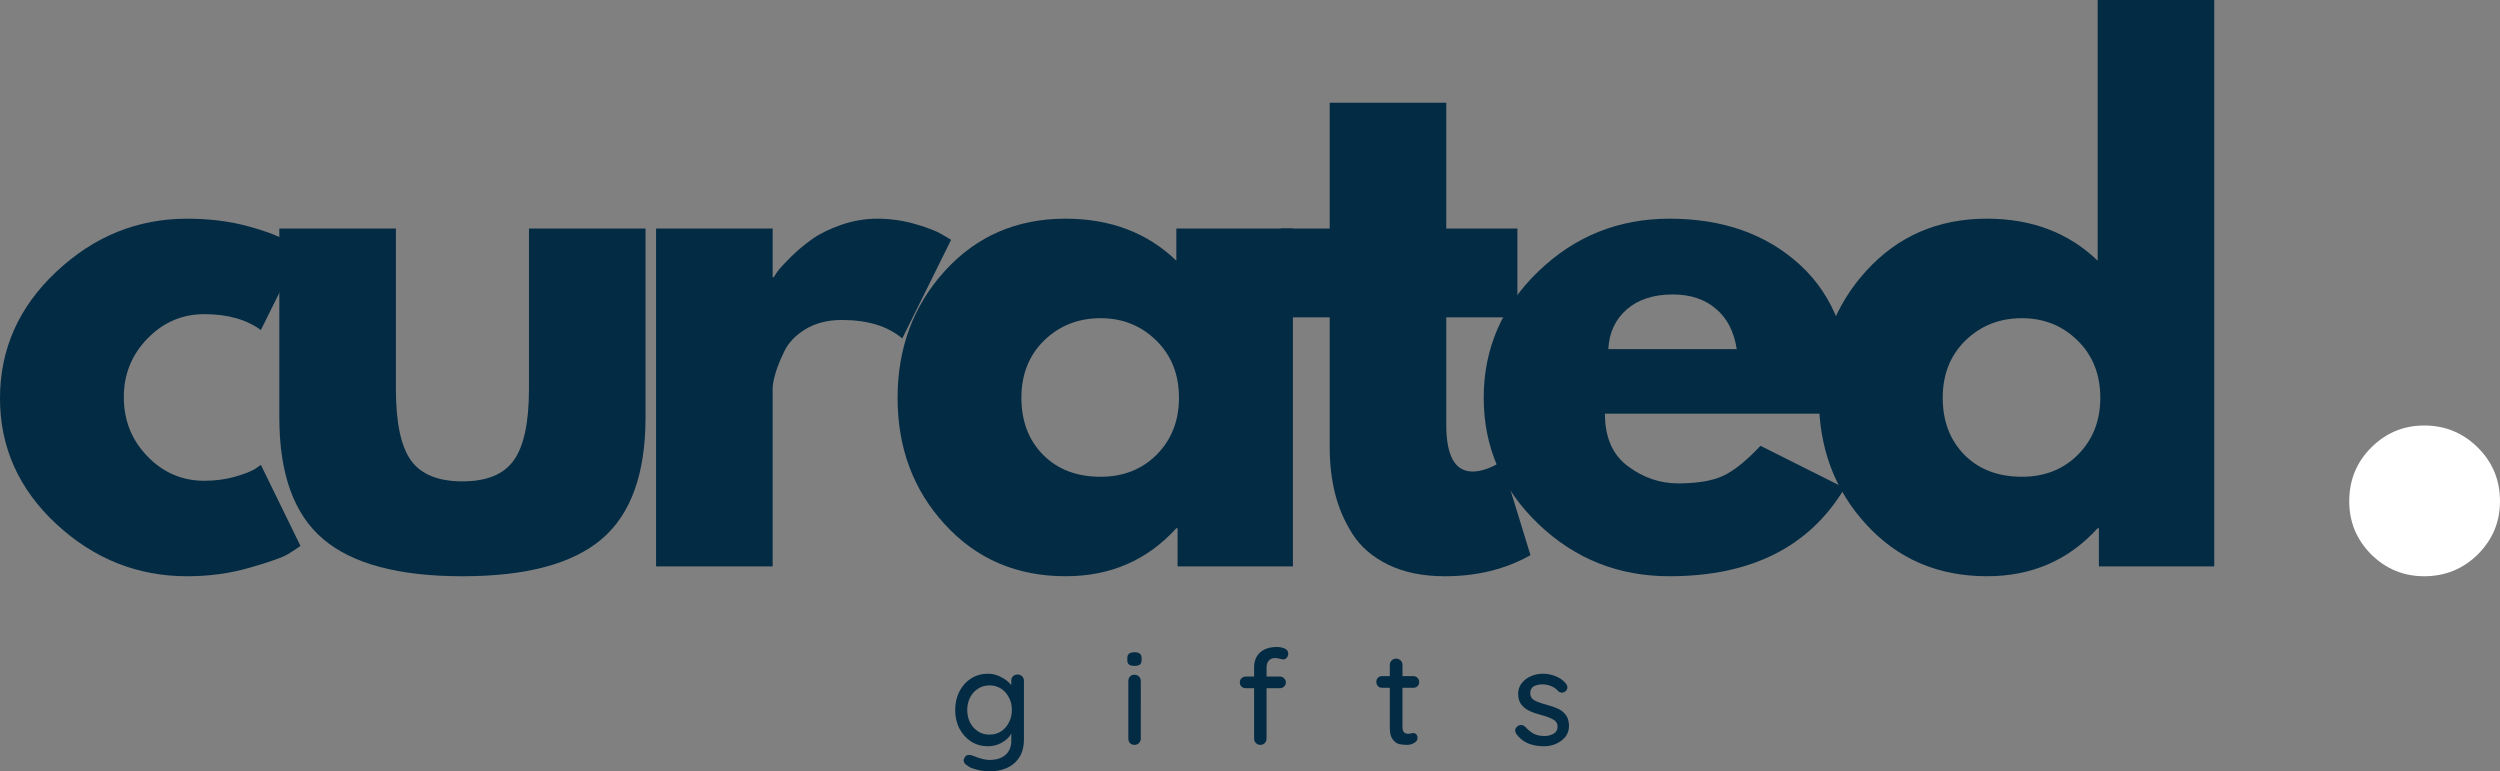 <?xml version="1.0" encoding="UTF-8" standalone="no"?>
<svg
   width="161.96"
   zoomAndPan="magnify"
   viewBox="0 0 194.352 59.97"
   height="49.975"
   preserveAspectRatio="xMidYMid"
   version="1.0"
   id="svg43"
   sodipodi:docname="curated-gifts-logo.svg"
   inkscape:version="1.3 (0e150ed6c4, 2023-07-21)"
   xmlns:inkscape="http://www.inkscape.org/namespaces/inkscape"
   xmlns:sodipodi="http://sodipodi.sourceforge.net/DTD/sodipodi-0.dtd"
   xmlns="http://www.w3.org/2000/svg"
   xmlns:svg="http://www.w3.org/2000/svg">
  <rect x="0" y="0" width="194.352" height="59.97" fill="#808080" stroke="none"/>
  <sodipodi:namedview
     id="namedview43"
     pagecolor="#ffffff"
     bordercolor="#000000"
     borderopacity="0.25"
     inkscape:showpageshadow="2"
     inkscape:pageopacity="0.0"
     inkscape:pagecheckerboard="false"
     inkscape:deskcolor="#d1d1d1"
     inkscape:zoom="1.8863213"
     inkscape:cx="134.12349"
     inkscape:cy="66.79668"
     inkscape:window-width="1920"
     inkscape:window-height="991"
     inkscape:window-x="-9"
     inkscape:window-y="-9"
     inkscape:window-maximized="1"
     inkscape:current-layer="svg43" />
  <defs
     id="defs1">
    <g
       id="g1" />
  </defs>
  <g
     fill="#032b43"
     fill-opacity="1"
     id="g4"
     transform="translate(-89.37,-154.712)">
    <g
       transform="translate(88.198,198.744)"
       id="g3">
      <g
         id="g2">
        <path
           d="m 17.047,-19.609 c -1.711,0 -3.18,0.633 -4.406,1.891 -1.23,1.262 -1.844,2.781 -1.844,4.562 0,1.805 0.613,3.34 1.844,4.609 1.227,1.262 2.695,1.891 4.406,1.891 0.82,0 1.598,-0.098 2.328,-0.297 0.738,-0.207 1.281,-0.414 1.625,-0.625 l 0.453,-0.312 3.078,6.297 c -0.242,0.18 -0.574,0.398 -1,0.656 -0.43,0.25 -1.402,0.594 -2.922,1.031 -1.523,0.445 -3.152,0.672 -4.891,0.672 -3.855,0 -7.246,-1.352 -10.172,-4.062 -2.918,-2.719 -4.375,-5.973 -4.375,-9.766 0,-3.82 1.457,-7.102 4.375,-9.844 2.926,-2.75 6.316,-4.125 10.172,-4.125 1.738,0 3.344,0.203 4.812,0.609 1.469,0.406 2.508,0.82 3.125,1.234 l 0.875,0.609 -3.078,6.203 c -1.125,-0.82 -2.594,-1.234 -4.406,-1.234 z m 0,0"
           id="path1" />
      </g>
    </g>
  </g>
  <g
     fill="#032b43"
     fill-opacity="1"
     id="g7"
     transform="translate(-89.37,-154.712)">
    <g
       transform="translate(108.523,198.744)"
       id="g6">
      <g
         id="g5">
        <path
           d="m 11.625,-26.266 v 12.484 c 0,2.605 0.391,4.453 1.172,5.547 0.789,1.086 2.125,1.625 4,1.625 1.875,0 3.203,-0.539 3.984,-1.625 0.789,-1.094 1.188,-2.941 1.188,-5.547 v -12.484 h 9.062 v 14.688 c 0,4.375 -1.137,7.527 -3.406,9.453 C 25.352,-0.195 21.742,0.766 16.797,0.766 11.848,0.766 8.238,-0.195 5.969,-2.125 3.695,-4.051 2.562,-7.203 2.562,-11.578 v -14.688 z m 0,0"
           id="path4" />
      </g>
    </g>
  </g>
  <g
     fill="#032b43"
     fill-opacity="1"
     id="g10"
     transform="translate(-89.37,-154.712)">
    <g
       transform="translate(137.295,198.744)"
       id="g9">
      <g
         id="g8">
        <path
           d="m 3.078,0 v -26.266 h 9.062 v 3.781 h 0.094 c 0.07,-0.133 0.18,-0.301 0.328,-0.5 0.156,-0.207 0.488,-0.566 1,-1.078 0.52,-0.508 1.066,-0.969 1.641,-1.375 0.582,-0.414 1.332,-0.785 2.25,-1.109 0.926,-0.32 1.867,-0.484 2.828,-0.484 0.988,0 1.957,0.137 2.906,0.406 0.957,0.273 1.66,0.543 2.109,0.812 l 0.719,0.422 -3.797,7.672 c -1.125,-0.957 -2.695,-1.438 -4.703,-1.438 -1.094,0 -2.039,0.242 -2.828,0.719 -0.781,0.48 -1.336,1.062 -1.656,1.75 -0.324,0.68 -0.555,1.258 -0.688,1.734 -0.137,0.48 -0.203,0.855 -0.203,1.125 V 0 Z m 0,0"
           id="path7" />
      </g>
    </g>
  </g>
  <g
     fill="#032b43"
     fill-opacity="1"
     id="g13"
     transform="translate(-89.37,-154.712)">
    <g
       transform="translate(157.978,198.744)"
       id="g12">
      <g
         id="g11">
        <path
           d="m 4.859,-3.25 c -2.461,-2.676 -3.688,-5.957 -3.688,-9.844 0,-3.895 1.227,-7.191 3.688,-9.891 2.457,-2.695 5.582,-4.047 9.375,-4.047 3.477,0 6.348,1.09 8.609,3.266 v -2.5 h 9.062 V 0 H 22.938 v -2.969 h -0.094 c -2.262,2.492 -5.133,3.734 -8.609,3.734 -3.793,0 -6.918,-1.336 -9.375,-4.016 z M 12.562,-17.562 c -1.18,1.156 -1.766,2.641 -1.766,4.453 0,1.812 0.562,3.293 1.688,4.438 1.133,1.137 2.625,1.703 4.469,1.703 1.77,0 3.227,-0.578 4.375,-1.734 1.145,-1.164 1.719,-2.633 1.719,-4.406 0,-1.812 -0.59,-3.297 -1.766,-4.453 -1.18,-1.156 -2.621,-1.734 -4.328,-1.734 -1.742,0 -3.203,0.578 -4.391,1.734 z m 0,0"
           id="path10" />
      </g>
    </g>
  </g>
  <g
     fill="#032b43"
     fill-opacity="1"
     id="g16"
     transform="translate(-89.37,-154.712)">
    <g
       transform="translate(188.133,198.744)"
       id="g15">
      <g
         id="g14">
        <path
           d="m 4.609,-26.266 v -9.781 h 9.062 v 9.781 h 5.531 v 6.906 h -5.531 v 8.344 c 0,2.43 0.68,3.641 2.047,3.641 0.344,0 0.703,-0.066 1.078,-0.203 0.375,-0.133 0.664,-0.27 0.875,-0.406 l 0.297,-0.203 2.25,7.312 C 18.281,0.219 16.062,0.766 13.562,0.766 11.863,0.766 10.398,0.469 9.172,-0.125 7.941,-0.727 7.008,-1.531 6.375,-2.531 5.738,-3.539 5.285,-4.598 5.016,-5.703 4.742,-6.816 4.609,-8.004 4.609,-9.266 v -10.094 H 0.812 v -6.906 z m 0,0"
           id="path13" />
      </g>
    </g>
  </g>
  <g
     fill="#032b43"
     fill-opacity="1"
     id="g19"
     transform="translate(-89.37,-154.712)">
    <g
       transform="translate(203.543,198.744)"
       id="g18">
      <g
         id="g17">
        <path
           d="M 29.641,-11.875 H 10.594 c 0,1.844 0.598,3.211 1.797,4.094 1.195,0.887 2.492,1.328 3.891,1.328 1.469,0 2.629,-0.191 3.484,-0.578 0.852,-0.395 1.828,-1.176 2.922,-2.344 l 6.547,3.281 c -2.73,4.574 -7.273,6.859 -13.625,6.859 -3.961,0 -7.355,-1.352 -10.188,-4.062 -2.836,-2.719 -4.25,-5.988 -4.25,-9.812 0,-3.82 1.414,-7.098 4.25,-9.828 2.832,-2.727 6.227,-4.094 10.188,-4.094 4.164,0 7.555,1.203 10.172,3.609 2.613,2.406 3.922,5.844 3.922,10.312 0,0.617 -0.023,1.027 -0.062,1.234 z m -18.781,-5.016 h 9.984 c -0.211,-1.363 -0.75,-2.41 -1.625,-3.141 -0.867,-0.738 -1.98,-1.109 -3.344,-1.109 -1.5,0 -2.699,0.391 -3.594,1.172 -0.887,0.781 -1.359,1.809 -1.422,3.078 z m 0,0"
           id="path16" />
      </g>
    </g>
  </g>
  <g
     fill="#032b43"
     fill-opacity="1"
     id="g22"
     transform="translate(-89.37,-154.712)">
    <g
       transform="translate(229.602,198.744)"
       id="g21">
      <g
         id="g20">
        <path
           d="m 4.859,-3.25 c -2.461,-2.676 -3.688,-5.957 -3.688,-9.844 0,-3.895 1.227,-7.191 3.688,-9.891 2.457,-2.695 5.582,-4.047 9.375,-4.047 3.477,0 6.348,1.09 8.609,3.266 V -44.031 h 9.062 V 0 H 22.938 v -2.969 h -0.094 c -2.262,2.492 -5.133,3.734 -8.609,3.734 -3.793,0 -6.918,-1.336 -9.375,-4.016 z M 12.562,-17.562 c -1.18,1.156 -1.766,2.641 -1.766,4.453 0,1.812 0.562,3.293 1.688,4.438 1.133,1.137 2.625,1.703 4.469,1.703 1.77,0 3.227,-0.578 4.375,-1.734 1.145,-1.164 1.719,-2.633 1.719,-4.406 0,-1.812 -0.59,-3.297 -1.766,-4.453 -1.18,-1.156 -2.621,-1.734 -4.328,-1.734 -1.742,0 -3.203,0.578 -4.391,1.734 z m 0,0"
           id="path19" />
      </g>
    </g>
  </g>
  <g
     fill="#032b43"
     fill-opacity="1"
     id="g25"
     transform="translate(-89.37,-154.712)">
    <g
       transform="translate(259.757,198.744)"
       id="g24">
      <g
         id="g23" />
    </g>
  </g>
  <g
     fill="#ffffff"
     fill-opacity="1"
     id="g28"
     transform="translate(-89.37,-154.712)">
    <g
       transform="translate(268.924,198.744)"
       id="g27">
      <g
         id="g26">
        <path
           d="m 8.906,-10.953 c 1.633,0 3.023,0.574 4.172,1.719 1.145,1.137 1.719,2.527 1.719,4.172 0,1.605 -0.574,2.98 -1.719,4.125 -1.148,1.133 -2.539,1.703 -4.172,1.703 -1.605,0 -2.98,-0.57 -4.125,-1.703 -1.137,-1.145 -1.703,-2.52 -1.703,-4.125 0,-1.645 0.566,-3.035 1.703,-4.172 1.145,-1.145 2.52,-1.719 4.125,-1.719 z m 0,0"
           id="path25" />
      </g>
    </g>
  </g>
  <g
     fill="#032b43"
     fill-opacity="1"
     id="g31"
     transform="translate(-89.37,-154.712)">
    <g
       transform="translate(163.222,212.619)"
       id="g30">
      <g
         id="g29">
        <path
           d="m 5.25,-5.469 c 0.145,0 0.266,0.047 0.359,0.141 C 5.703,-5.242 5.75,-5.125 5.75,-4.969 V -0.438 C 5.75,0.125 5.629,0.594 5.391,0.969 5.148,1.344 4.828,1.617 4.422,1.797 4.016,1.973 3.555,2.062 3.047,2.062 2.773,2.062 2.453,2.016 2.078,1.922 1.711,1.828 1.477,1.727 1.375,1.625 1.164,1.508 1.062,1.367 1.062,1.203 c 0,-0.043 0.016,-0.094 0.047,-0.156 0.07,-0.18 0.195,-0.266 0.375,-0.266 0.094,0 0.191,0.02 0.297,0.062 C 2.32,1.062 2.75,1.172 3.062,1.172 c 0.551,0 0.973,-0.137 1.266,-0.406 0.289,-0.262 0.438,-0.621 0.438,-1.078 V -0.875 C 4.617,-0.602 4.375,-0.367 4.031,-0.172 3.695,0.016 3.336,0.109 2.953,0.109 2.484,0.109 2.051,-0.008 1.656,-0.25 1.27,-0.5 0.961,-0.836 0.734,-1.266 0.516,-1.691 0.406,-2.176 0.406,-2.719 c 0,-0.531 0.109,-1.008 0.328,-1.438 0.227,-0.438 0.535,-0.773 0.922,-1.016 0.383,-0.238 0.812,-0.359 1.281,-0.359 0.375,0 0.723,0.09 1.047,0.266 0.332,0.168 0.594,0.375 0.781,0.625 V -4.969 c 0,-0.145 0.039,-0.266 0.125,-0.359 C 4.984,-5.422 5.102,-5.469 5.25,-5.469 Z m -2.172,4.672 c 0.332,0 0.629,-0.082 0.891,-0.25 0.258,-0.164 0.461,-0.395 0.609,-0.688 C 4.734,-2.023 4.812,-2.352 4.812,-2.719 4.812,-3.082 4.734,-3.406 4.578,-3.688 4.43,-3.977 4.227,-4.207 3.969,-4.375 3.707,-4.539 3.41,-4.625 3.078,-4.625 c -0.336,0 -0.633,0.086 -0.891,0.25 -0.262,0.168 -0.469,0.398 -0.625,0.688 -0.148,0.293 -0.219,0.617 -0.219,0.969 0,0.367 0.07,0.695 0.219,0.984 0.156,0.293 0.363,0.523 0.625,0.688 0.258,0.168 0.555,0.25 0.891,0.25 z m 0,0"
           id="path28" />
      </g>
    </g>
  </g>
  <g
     fill="#032b43"
     fill-opacity="1"
     id="g34"
     transform="translate(-89.37,-154.712)">
    <g
       transform="translate(176.4,212.619)"
       id="g33">
      <g
         id="g32">
        <path
           d="m 1.656,-0.5 c 0,0.148 -0.047,0.266 -0.141,0.359 C 1.422,-0.047 1.305,0 1.172,0 1.023,0 0.906,-0.047 0.812,-0.141 0.727,-0.234 0.688,-0.352 0.688,-0.5 v -4.453 c 0,-0.145 0.039,-0.266 0.125,-0.359 0.094,-0.094 0.211,-0.141 0.359,-0.141 0.133,0 0.25,0.047 0.344,0.141 0.094,0.094 0.141,0.215 0.141,0.359 z m -0.5,-5.641 c -0.199,0 -0.34,-0.035 -0.422,-0.109 -0.086,-0.07 -0.125,-0.188 -0.125,-0.344 V -6.75 c 0,-0.164 0.047,-0.281 0.141,-0.344 0.094,-0.07 0.234,-0.109 0.422,-0.109 0.188,0 0.32,0.039 0.406,0.109 0.094,0.074 0.141,0.188 0.141,0.344 v 0.156 c 0,0.168 -0.047,0.289 -0.141,0.359 -0.086,0.062 -0.227,0.094 -0.422,0.094 z m 0,0"
           id="path31" />
      </g>
    </g>
  </g>
  <g
     fill="#032b43"
     fill-opacity="1"
     id="g37"
     transform="translate(-89.37,-154.712)">
    <g
       transform="translate(185.459,212.619)"
       id="g36">
      <g
         id="g35">
        <path
           d="m 3.047,-6.75 c -0.23,0 -0.402,0.074 -0.516,0.219 -0.105,0.137 -0.156,0.305 -0.156,0.5 v 0.719 h 1.031 c 0.133,0 0.242,0.047 0.328,0.141 0.094,0.086 0.141,0.188 0.141,0.312 0,0.137 -0.047,0.246 -0.141,0.328 -0.086,0.086 -0.195,0.125 -0.328,0.125 H 2.375 V -0.5 c 0,0.148 -0.047,0.266 -0.141,0.359 C 2.148,-0.047 2.035,0 1.891,0 1.754,0 1.641,-0.047 1.547,-0.141 1.453,-0.234 1.406,-0.352 1.406,-0.5 V -4.406 H 0.766 c -0.137,0 -0.25,-0.039 -0.344,-0.125 -0.086,-0.082 -0.125,-0.191 -0.125,-0.328 0,-0.125 0.039,-0.227 0.125,-0.312 0.094,-0.094 0.207,-0.141 0.344,-0.141 H 1.406 v -0.719 c 0,-0.477 0.148,-0.859 0.453,-1.141 0.312,-0.289 0.75,-0.438 1.312,-0.438 0.238,0 0.445,0.043 0.625,0.125 0.176,0.086 0.266,0.215 0.266,0.391 0,0.125 -0.043,0.234 -0.125,0.328 -0.074,0.086 -0.168,0.125 -0.281,0.125 C 3.633,-6.641 3.562,-6.656 3.438,-6.688 3.281,-6.727 3.148,-6.75 3.047,-6.75 Z m 0,0"
           id="path34" />
      </g>
    </g>
  </g>
  <g
     fill="#032b43"
     fill-opacity="1"
     id="g40"
     transform="translate(-89.37,-154.712)">
    <g
       transform="translate(196.196,212.619)"
       id="g39">
      <g
         id="g38">
        <path
           d="m 2.203,-4.438 v 3.062 c 0,0.344 0.148,0.516 0.453,0.516 0.051,0 0.117,-0.008 0.203,-0.031 0.082,-0.02 0.145,-0.031 0.188,-0.031 0.094,0 0.172,0.039 0.234,0.109 0.062,0.074 0.094,0.168 0.094,0.281 0,0.148 -0.086,0.273 -0.25,0.375 C 2.957,-0.051 2.77,0 2.562,0 2.344,0 2.133,-0.02 1.938,-0.062 1.75,-0.113 1.582,-0.238 1.438,-0.438 1.289,-0.633 1.219,-0.93 1.219,-1.328 V -4.438 H 0.625 c -0.137,0 -0.246,-0.039 -0.328,-0.125 -0.086,-0.094 -0.125,-0.207 -0.125,-0.344 0,-0.125 0.039,-0.227 0.125,-0.312 0.082,-0.082 0.191,-0.125 0.328,-0.125 h 0.594 v -0.859 c 0,-0.145 0.047,-0.266 0.141,-0.359 0.094,-0.094 0.211,-0.141 0.359,-0.141 0.133,0 0.25,0.047 0.344,0.141 0.094,0.094 0.141,0.215 0.141,0.359 v 0.859 h 0.844 c 0.133,0 0.242,0.047 0.328,0.141 0.082,0.086 0.125,0.188 0.125,0.312 0,0.137 -0.043,0.246 -0.125,0.328 -0.086,0.086 -0.195,0.125 -0.328,0.125 z m 0,0"
           id="path37" />
      </g>
    </g>
  </g>
  <g
     fill="#032b43"
     fill-opacity="1"
     id="g43"
     transform="translate(-89.37,-154.712)">
    <g
       transform="translate(206.831,212.619)"
       id="g42">
      <g
         id="g41">
        <path
           d="m 0.422,-0.844 c -0.062,-0.094 -0.094,-0.188 -0.094,-0.281 0,-0.133 0.07,-0.25 0.219,-0.344 0.07,-0.051 0.148,-0.078 0.234,-0.078 0.125,0 0.238,0.055 0.344,0.156 0.207,0.23 0.426,0.406 0.656,0.531 C 2.02,-0.742 2.305,-0.688 2.641,-0.688 2.898,-0.695 3.129,-0.758 3.328,-0.875 3.523,-0.988 3.625,-1.172 3.625,-1.422 c 0,-0.238 -0.105,-0.414 -0.312,-0.531 -0.199,-0.125 -0.492,-0.238 -0.875,-0.344 C 2.051,-2.398 1.727,-2.508 1.469,-2.625 1.219,-2.738 1.004,-2.898 0.828,-3.109 0.648,-3.328 0.562,-3.613 0.562,-3.969 c 0,-0.312 0.086,-0.582 0.266,-0.812 0.176,-0.238 0.41,-0.422 0.703,-0.547 0.289,-0.133 0.609,-0.203 0.953,-0.203 0.332,0 0.66,0.062 0.984,0.188 0.32,0.125 0.586,0.312 0.797,0.562 0.082,0.105 0.125,0.211 0.125,0.312 0,0.105 -0.055,0.211 -0.156,0.312 -0.074,0.062 -0.164,0.094 -0.266,0.094 -0.125,0 -0.227,-0.039 -0.297,-0.125 C 3.523,-4.352 3.348,-4.477 3.141,-4.562 2.93,-4.656 2.695,-4.703 2.438,-4.703 c -0.262,0 -0.484,0.055 -0.672,0.156 C 1.586,-4.441 1.5,-4.258 1.5,-4 c 0.008,0.242 0.113,0.418 0.312,0.531 0.207,0.117 0.52,0.23 0.938,0.344 0.363,0.094 0.664,0.199 0.906,0.312 0.238,0.105 0.441,0.266 0.609,0.484 0.164,0.219 0.25,0.508 0.25,0.859 0,0.324 -0.094,0.605 -0.281,0.844 -0.188,0.23 -0.434,0.414 -0.734,0.547 -0.293,0.125 -0.605,0.188 -0.938,0.188 -0.438,0 -0.844,-0.074 -1.219,-0.219 C 0.977,-0.266 0.672,-0.508 0.422,-0.844 Z m 0,0"
           id="path40" />
      </g>
    </g>
  </g>
</svg>
